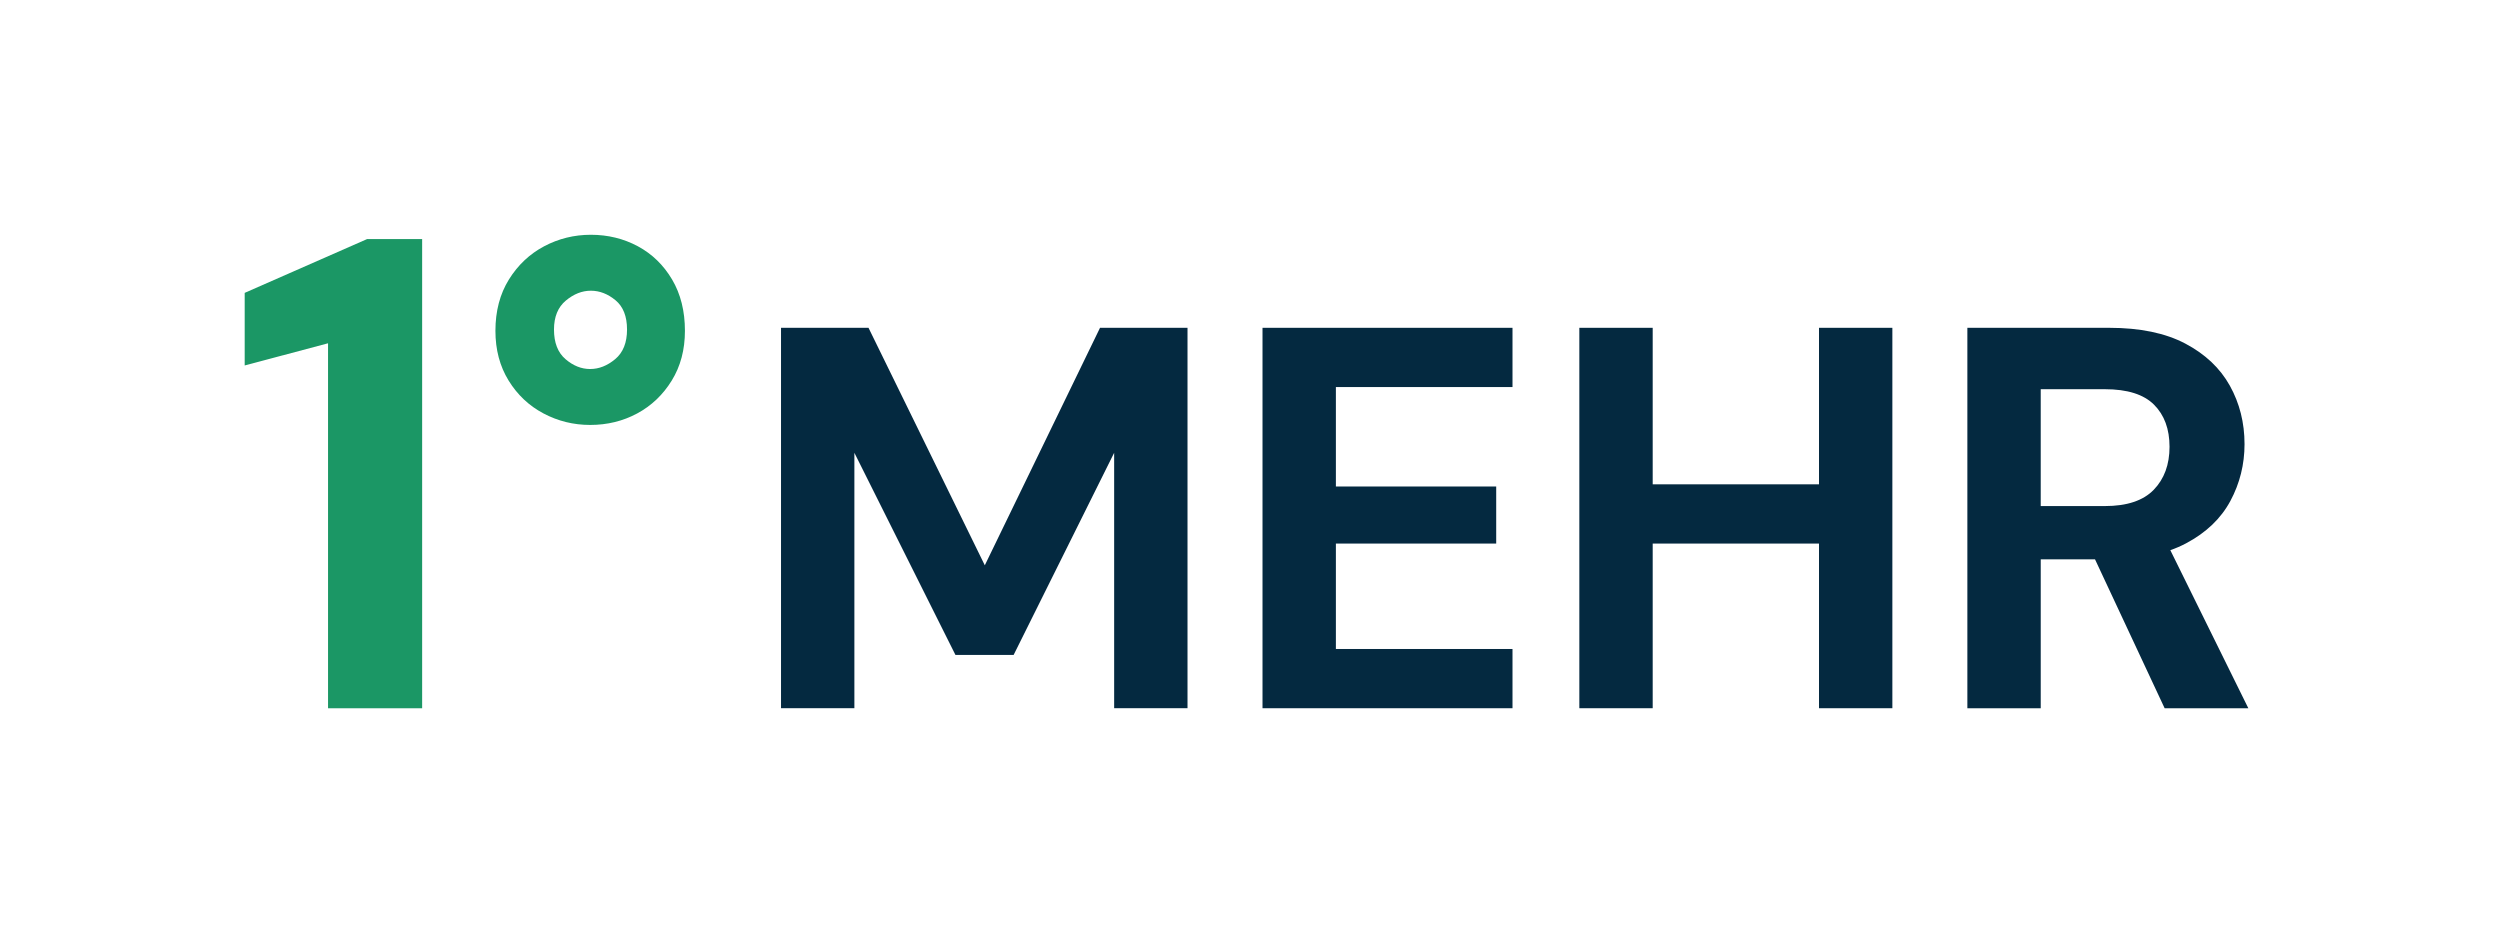 <svg xmlns="http://www.w3.org/2000/svg" id="a" viewBox="0 0 218 83.038"><defs><style>.b{fill:#042940;}.c{fill:#1b9765;}</style></defs><path class="c" d="M28.605,61.758v-31.824l-7.268,1.934v-6.33l10.668-4.689h4.806v40.909h-8.206Z"></path><path class="c" d="M51.464,37.055c-1.455,0-2.812-.335-4.074-1.004-1.262-.669-2.276-1.625-3.041-2.869-.765-1.243-1.148-2.687-1.148-4.332,0-1.721.392-3.213,1.176-4.476.784-1.262,1.808-2.228,3.07-2.897,1.262-.668,2.619-1.004,4.074-1.004,1.492,0,2.859.336,4.103,1.004,1.242.67,2.237,1.636,2.983,2.897.746,1.262,1.119,2.755,1.119,4.476,0,1.645-.383,3.089-1.148,4.332-.765,1.243-1.77,2.2-3.012,2.869-1.243.67-2.611,1.004-4.102,1.004ZM51.464,32.178c.764,0,1.492-.287,2.18-.861s1.033-1.434,1.033-2.582-.335-1.999-1.004-2.553c-.67-.554-1.387-.832-2.152-.832-.765,0-1.492.287-2.18.861s-1.033,1.416-1.033,2.525c0,1.148.334,2.008,1.004,2.582.668.574,1.386.861,2.152.861Z"></path><path class="b" d="M68.105,61.758V28.585h7.629l10.141,20.709,10.047-20.709h7.629v33.172h-6.397v-22.273l-8.767,17.629h-5.071l-8.814-17.629v22.273h-6.397Z"></path><path class="b" d="M110.091,61.758V28.585h21.799v5.166h-15.401v8.672h13.98v4.976h-13.98v9.193h15.401v5.166h-21.799Z"></path><path class="b" d="M137.718,61.758V28.585h6.397v33.172h-6.397ZM143.215,47.399v-5.166h16.491v5.166h-16.491ZM158.617,61.758V28.585h6.397v33.172h-6.397Z"></path><path class="b" d="M171.554,61.758V28.585h12.368c2.685,0,4.897.458,6.635,1.375,1.737.916,3.033,2.14,3.886,3.673.853,1.533,1.28,3.23,1.28,5.094,0,1.77-.411,3.42-1.232,4.952-.822,1.533-2.108,2.765-3.862,3.697-1.754.932-4.005,1.398-6.753,1.398h-5.924v12.985h-6.397ZM177.951,44.129h5.592c1.927,0,3.348-.474,4.265-1.422.916-.948,1.375-2.195,1.375-3.744s-.45-2.772-1.351-3.673c-.9-.901-2.33-1.351-4.289-1.351h-5.592v10.189ZM188.756,61.758l-6.824-14.596h6.919l7.203,14.596h-7.298Z"></path></svg>